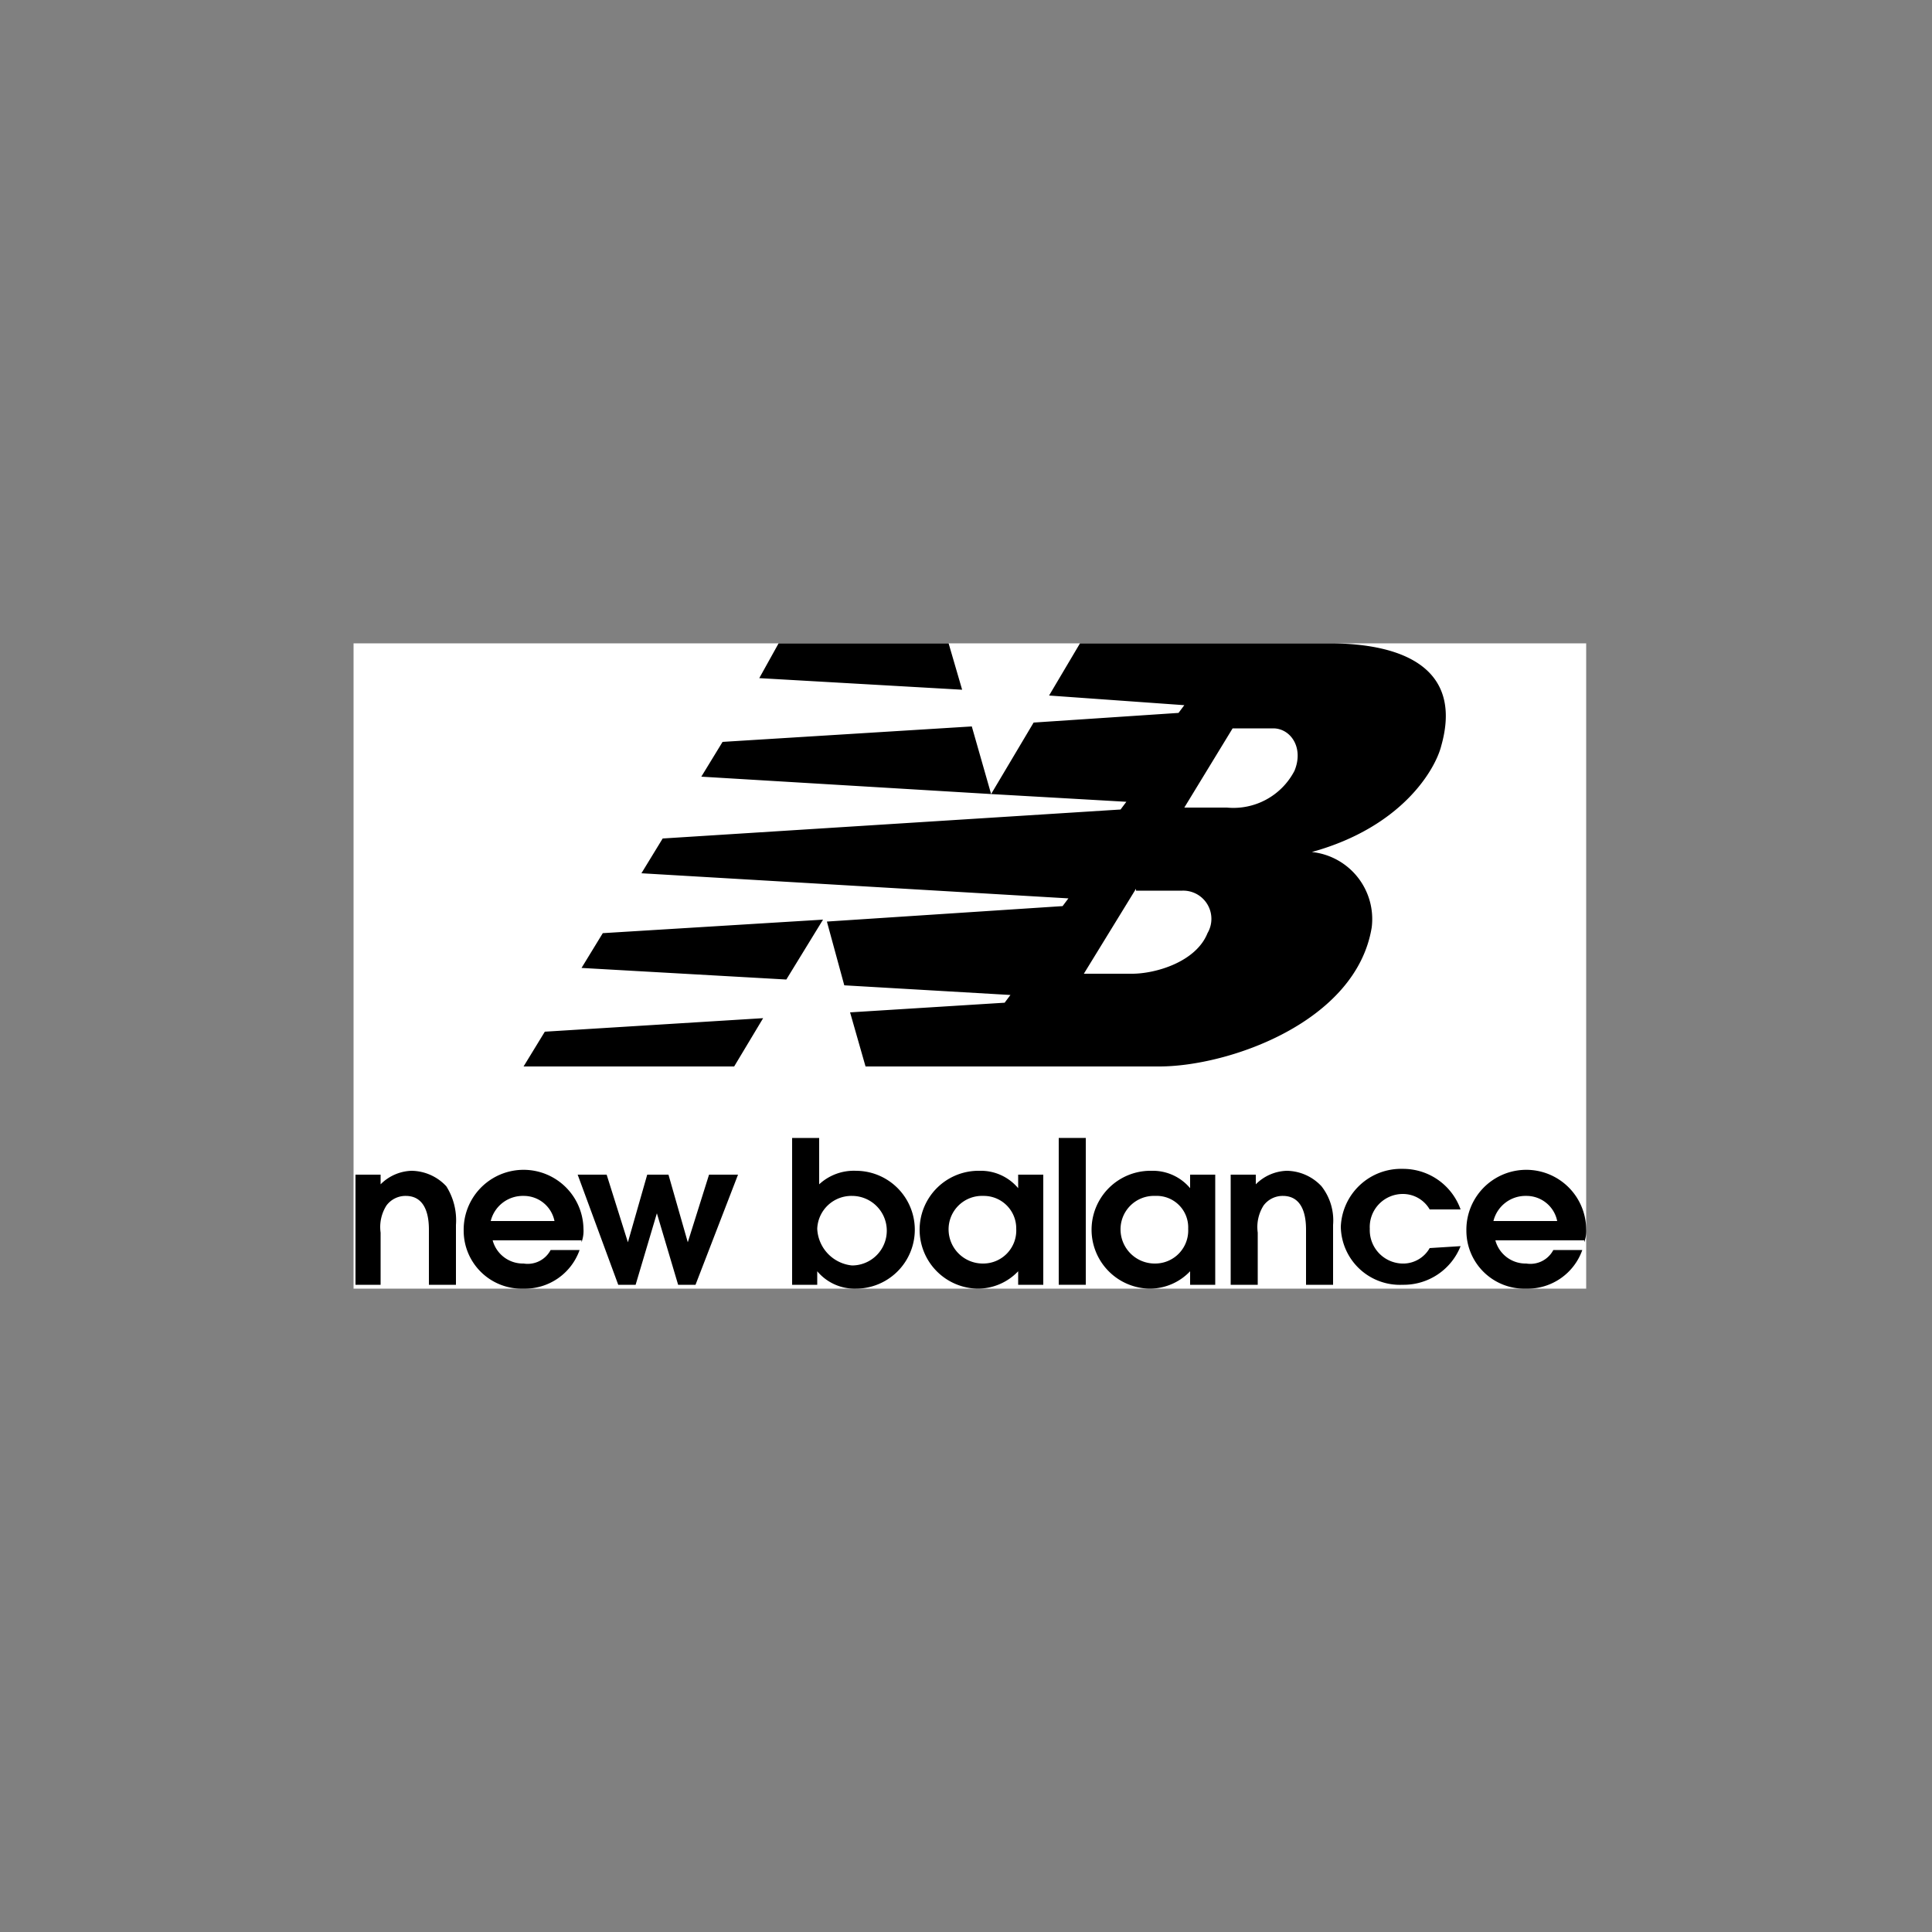 <svg viewBox="0 0 100 100" xmlns:xlink="http://www.w3.org/1999/xlink" xmlns="http://www.w3.org/2000/svg" data-sanitized-data-name="Livello 1" data-name="Livello 1" id="Livello_1">
  <rect x="0" y="0" width="100" height="100" fill="#808080" stroke="none"/>
  <defs>
    <style>
      .cls-1 {
        fill: none;
      }

      .cls-2 {
        fill: #fff;
      }

      .cls-3 {
        clip-path: url(#clip-path);
      }

      .cls-4 {
        fill-rule: evenodd;
      }
    </style>
    <clipPath id="clip-path">
      <rect height="33.4" width="63.8" y="33.3" x="18.3" class="cls-1"></rect>
    </clipPath>
  </defs>
  <g id="layer1">
    <g id="g12167">
      <g>
        <rect height="33.4" width="63.8" y="33.3" x="18.3" class="cls-2" id="SVGID"></rect>
        <g class="cls-3">
          <g id="g12169">
            <g id="g12175">
              <path d="M18.3,66.5h1.4V63.8a2.09,2.09,0,0,1,.3-1.4,1.23,1.23,0,0,1,1-.5c1.2,0,1.2,1.4,1.2,1.8v2.8h1.4V63.4a3.29,3.29,0,0,0-.5-2,2.5,2.5,0,0,0-1.8-.8,2.36,2.36,0,0,0-1.6.7v-.5H18.4v5.7" id="path12177"></path>
            </g>
            <g id="g12179">
              <path d="M30.1,64.3a1.7,1.7,0,0,0,.1-.7,3.1,3.1,0,0,0-6.2.1,3,3,0,0,0,3.1,3h0a3,3,0,0,0,2.9-2H28.5a1.34,1.34,0,0,1-1.4.7,1.62,1.62,0,0,1-1.6-1.2h4.6Zm-4.7-1.1a1.71,1.71,0,0,1,1.7-1.3,1.62,1.62,0,0,1,1.6,1.3H25.4" class="cls-4" id="path12181"></path>
            </g>
            <g id="g12183">
              <path d="M32,66.5h.9L34,62.8h0l1.1,3.7H36l2.2-5.7H36.7l-1.1,3.5h0l-1-3.5H33.5l-1,3.5h0l-1.1-3.5H29.9Z" id="path12185"></path>
            </g>
            <g id="g12187">
              <path d="M41,66.5h1.3v-.7a2.52,2.52,0,0,0,2,.9,3.05,3.05,0,0,0,0-6.1,2.64,2.64,0,0,0-1.9.7V58.9H41Zm1.3-2.9a1.77,1.77,0,0,1,1.8-1.7,1.8,1.8,0,0,1,0,3.6,2,2,0,0,1-1.8-1.9" class="cls-4" id="path12189"></path>
            </g>
            <g id="g12191">
              <path d="M54,60.8H52.7v.7h0a2.52,2.52,0,0,0-2-.9,3.05,3.05,0,0,0-.1,6.1,2.88,2.88,0,0,0,2.1-.9v.7H54Zm-1.4,2.8a1.71,1.71,0,0,1-1.7,1.8,1.77,1.77,0,0,1-1.8-1.7h0a1.73,1.73,0,0,1,1.8-1.8,1.68,1.68,0,0,1,1.7,1.7" class="cls-4" id="path12193"></path>
            </g>
            <path d="M56.2,58.9H54.8v7.6h1.4Z" id="path12195"></path>
            <g id="g12197">
              <path d="M62.9,60.8H61.6v.7h0a2.52,2.52,0,0,0-2-.9,3.05,3.05,0,0,0-.1,6.1,2.88,2.88,0,0,0,2.1-.9v.7h1.3Zm-1.4,2.8a1.71,1.71,0,0,1-1.7,1.8A1.77,1.77,0,0,1,58,63.7h0a1.73,1.73,0,0,1,1.8-1.8,1.63,1.63,0,0,1,1.7,1.7" class="cls-4" id="path12199"></path>
            </g>
            <g id="g12201">
              <path d="M63.7,66.5h1.4V63.8a2.09,2.09,0,0,1,.3-1.4,1.23,1.23,0,0,1,1-.5c1.2,0,1.2,1.4,1.2,1.8v2.8H69V63.4a2.86,2.86,0,0,0-.6-2,2.5,2.5,0,0,0-1.8-.8,2.36,2.36,0,0,0-1.6.7v-.5H63.7v5.7" id="path12203"></path>
            </g>
            <g id="g12205">
              <path d="M74,64.6a1.58,1.58,0,0,1-1.3.8,1.73,1.73,0,0,1-1.8-1.8,1.71,1.71,0,0,1,1.7-1.8,1.6,1.6,0,0,1,1.4.8h1.6a3.16,3.16,0,0,0-3-2.1,3.12,3.12,0,0,0-3.2,3,3.06,3.06,0,0,0,3.2,3,3.17,3.17,0,0,0,3-2l-1.6.1" id="path12207"></path>
            </g>
            <g id="g12209">
              <path d="M82,64.3a1.7,1.7,0,0,0,.1-.7,3.1,3.1,0,0,0-6.2.1,3,3,0,0,0,3.1,3h0a3,3,0,0,0,2.9-2H80.4a1.34,1.34,0,0,1-1.4.7,1.62,1.62,0,0,1-1.6-1.2H82Zm-4.7-1.1A1.71,1.71,0,0,1,79,61.9a1.62,1.62,0,0,1,1.6,1.3H77.3" class="cls-4" id="path12211"></path>
            </g>
            <g id="g12213">
              <path d="M42.6,47.6l-1.9,3.1-10.6-.6,1.1-1.8Zm7.7-10,1,3.5-15-.9,1.1-1.8Zm-10-4.3h8.8l.7,2.4-10.5-.6Zm-.8,19.4L38,55.2H27.1l1.1-1.8ZM58.8,46l-2.7,4.4h2.5c1.2,0,3.3-.6,3.9-2.1a1.46,1.46,0,0,0-1.3-2.2H58.8Zm2.5-4.2h2.2A3.56,3.56,0,0,0,67,39.9c.5-1.2-.2-2.2-1.1-2.2H63.8Zm-10-.7,2.2-3.7,7.5-.5.3-.4-7-.5,1.6-2.7H68.8c4,0,6.9,1.4,5.8,5.3-.3,1.2-2,4.2-6.7,5.5A3.49,3.49,0,0,1,71,48c-.8,4.9-7.4,7.2-11,7.2H44.8L44,52.4l8-.5.3-.4L43.7,51l-.9-3.3L55,46.9l.3-.4L33.2,45.2l1.1-1.8L58,41.9l.3-.4-7-.4" class="cls-4" id="path12215"></path>
            </g>
          </g>
        </g>
      </g>
    </g>
  </g>
</svg>
